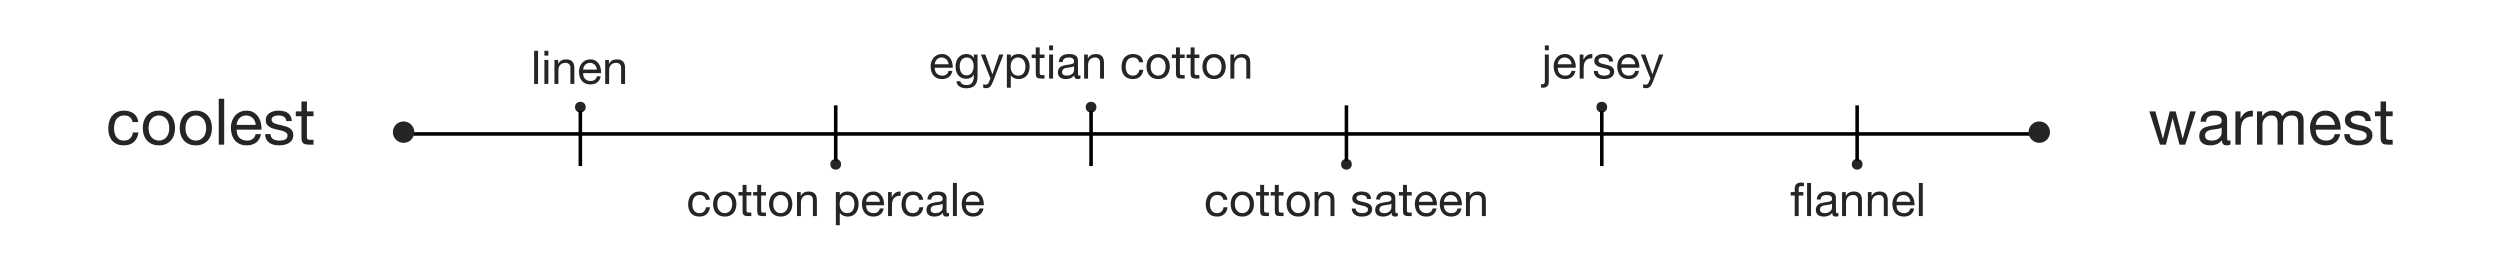 <svg width="1400" height="150" viewBox="0 0 1400 150" fill="none" xmlns="http://www.w3.org/2000/svg">
<line x1="229" y1="75" x2="1144" y2="75" stroke="black" stroke-width="2"/>
<path d="M74.264 68.364C74.024 67.188 73.52 66.276 72.752 65.628C71.984 64.98 70.952 64.656 69.656 64.656C68.552 64.656 67.628 64.86 66.884 65.268C66.14 65.676 65.54 66.216 65.084 66.888C64.652 67.56 64.34 68.34 64.148 69.228C63.956 70.092 63.86 70.992 63.86 71.928C63.86 72.792 63.956 73.632 64.148 74.448C64.364 75.264 64.688 75.996 65.12 76.644C65.552 77.268 66.116 77.772 66.812 78.156C67.508 78.54 68.336 78.732 69.296 78.732C70.808 78.732 71.984 78.336 72.824 77.544C73.688 76.752 74.216 75.636 74.408 74.196H77.54C77.204 76.5 76.34 78.276 74.948 79.524C73.58 80.772 71.708 81.396 69.332 81.396C67.916 81.396 66.656 81.168 65.552 80.712C64.472 80.256 63.56 79.608 62.816 78.768C62.096 77.928 61.544 76.932 61.16 75.78C60.8 74.604 60.62 73.32 60.62 71.928C60.62 70.536 60.8 69.24 61.16 68.04C61.52 66.816 62.06 65.76 62.78 64.872C63.524 63.96 64.448 63.252 65.552 62.748C66.656 62.22 67.94 61.956 69.404 61.956C70.46 61.956 71.444 62.088 72.356 62.352C73.292 62.592 74.108 62.976 74.804 63.504C75.524 64.032 76.112 64.704 76.568 65.52C77.024 66.312 77.312 67.26 77.432 68.364H74.264ZM83.196 71.712C83.196 72.84 83.34 73.848 83.628 74.736C83.94 75.6 84.36 76.332 84.888 76.932C85.416 77.508 86.028 77.952 86.724 78.264C87.444 78.576 88.2 78.732 88.992 78.732C89.784 78.732 90.528 78.576 91.224 78.264C91.944 77.952 92.568 77.508 93.096 76.932C93.624 76.332 94.032 75.6 94.32 74.736C94.632 73.848 94.788 72.84 94.788 71.712C94.788 70.584 94.632 69.588 94.32 68.724C94.032 67.836 93.624 67.092 93.096 66.492C92.568 65.892 91.944 65.436 91.224 65.124C90.528 64.812 89.784 64.656 88.992 64.656C88.2 64.656 87.444 64.812 86.724 65.124C86.028 65.436 85.416 65.892 84.888 66.492C84.36 67.092 83.94 67.836 83.628 68.724C83.34 69.588 83.196 70.584 83.196 71.712ZM79.956 71.712C79.956 70.344 80.148 69.072 80.532 67.896C80.916 66.696 81.492 65.664 82.26 64.8C83.028 63.912 83.976 63.216 85.104 62.712C86.232 62.208 87.528 61.956 88.992 61.956C90.48 61.956 91.776 62.208 92.88 62.712C94.008 63.216 94.956 63.912 95.724 64.8C96.492 65.664 97.068 66.696 97.452 67.896C97.836 69.072 98.028 70.344 98.028 71.712C98.028 73.08 97.836 74.352 97.452 75.528C97.068 76.704 96.492 77.736 95.724 78.624C94.956 79.488 94.008 80.172 92.88 80.676C91.776 81.156 90.48 81.396 88.992 81.396C87.528 81.396 86.232 81.156 85.104 80.676C83.976 80.172 83.028 79.488 82.26 78.624C81.492 77.736 80.916 76.704 80.532 75.528C80.148 74.352 79.956 73.08 79.956 71.712ZM103.868 71.712C103.868 72.84 104.012 73.848 104.3 74.736C104.612 75.6 105.032 76.332 105.56 76.932C106.088 77.508 106.7 77.952 107.396 78.264C108.116 78.576 108.872 78.732 109.664 78.732C110.456 78.732 111.2 78.576 111.896 78.264C112.616 77.952 113.24 77.508 113.768 76.932C114.296 76.332 114.704 75.6 114.992 74.736C115.304 73.848 115.46 72.84 115.46 71.712C115.46 70.584 115.304 69.588 114.992 68.724C114.704 67.836 114.296 67.092 113.768 66.492C113.24 65.892 112.616 65.436 111.896 65.124C111.2 64.812 110.456 64.656 109.664 64.656C108.872 64.656 108.116 64.812 107.396 65.124C106.7 65.436 106.088 65.892 105.56 66.492C105.032 67.092 104.612 67.836 104.3 68.724C104.012 69.588 103.868 70.584 103.868 71.712ZM100.628 71.712C100.628 70.344 100.82 69.072 101.204 67.896C101.588 66.696 102.164 65.664 102.932 64.8C103.7 63.912 104.648 63.216 105.776 62.712C106.904 62.208 108.2 61.956 109.664 61.956C111.152 61.956 112.448 62.208 113.552 62.712C114.68 63.216 115.628 63.912 116.396 64.8C117.164 65.664 117.74 66.696 118.124 67.896C118.508 69.072 118.7 70.344 118.7 71.712C118.7 73.08 118.508 74.352 118.124 75.528C117.74 76.704 117.164 77.736 116.396 78.624C115.628 79.488 114.68 80.172 113.552 80.676C112.448 81.156 111.152 81.396 109.664 81.396C108.2 81.396 106.904 81.156 105.776 80.676C104.648 80.172 103.7 79.488 102.932 78.624C102.164 77.736 101.588 76.704 101.204 75.528C100.82 74.352 100.628 73.08 100.628 71.712ZM122.488 55.296H125.548V81H122.488V55.296ZM143.212 69.912C143.164 69.192 142.996 68.508 142.708 67.86C142.444 67.212 142.072 66.66 141.592 66.204C141.136 65.724 140.584 65.352 139.936 65.088C139.312 64.8 138.616 64.656 137.848 64.656C137.056 64.656 136.336 64.8 135.688 65.088C135.064 65.352 134.524 65.724 134.068 66.204C133.612 66.684 133.252 67.248 132.988 67.896C132.724 68.52 132.568 69.192 132.52 69.912H143.212ZM146.164 75.096C145.756 77.184 144.856 78.756 143.464 79.812C142.072 80.868 140.32 81.396 138.208 81.396C136.72 81.396 135.424 81.156 134.32 80.676C133.24 80.196 132.328 79.524 131.584 78.66C130.84 77.796 130.276 76.764 129.892 75.564C129.532 74.364 129.328 73.056 129.28 71.64C129.28 70.224 129.496 68.928 129.928 67.752C130.36 66.576 130.96 65.556 131.728 64.692C132.52 63.828 133.444 63.156 134.5 62.676C135.58 62.196 136.756 61.956 138.028 61.956C139.684 61.956 141.052 62.304 142.132 63C143.236 63.672 144.112 64.536 144.76 65.592C145.432 66.648 145.888 67.8 146.128 69.048C146.392 70.296 146.5 71.484 146.452 72.612H132.52C132.496 73.428 132.592 74.208 132.808 74.952C133.024 75.672 133.372 76.32 133.852 76.896C134.332 77.448 134.944 77.892 135.688 78.228C136.432 78.564 137.308 78.732 138.316 78.732C139.612 78.732 140.668 78.432 141.484 77.832C142.324 77.232 142.876 76.32 143.14 75.096H146.164ZM151.496 75.132C151.52 75.804 151.676 76.38 151.964 76.86C152.252 77.316 152.624 77.688 153.08 77.976C153.56 78.24 154.088 78.432 154.664 78.552C155.264 78.672 155.876 78.732 156.5 78.732C156.98 78.732 157.484 78.696 158.012 78.624C158.54 78.552 159.02 78.42 159.452 78.228C159.908 78.036 160.28 77.76 160.568 77.4C160.856 77.016 161 76.536 161 75.96C161 75.168 160.7 74.568 160.1 74.16C159.5 73.752 158.744 73.428 157.832 73.188C156.944 72.924 155.972 72.696 154.916 72.504C153.86 72.288 152.876 72 151.964 71.64C151.076 71.256 150.332 70.728 149.732 70.056C149.132 69.384 148.832 68.448 148.832 67.248C148.832 66.312 149.036 65.508 149.444 64.836C149.876 64.164 150.416 63.624 151.064 63.216C151.736 62.784 152.48 62.472 153.296 62.28C154.136 62.064 154.964 61.956 155.78 61.956C156.836 61.956 157.808 62.052 158.696 62.244C159.584 62.412 160.364 62.724 161.036 63.18C161.732 63.612 162.284 64.212 162.692 64.98C163.1 65.724 163.34 66.66 163.412 67.788H160.352C160.304 67.188 160.148 66.696 159.884 66.312C159.62 65.904 159.284 65.58 158.876 65.34C158.468 65.1 158.012 64.932 157.508 64.836C157.028 64.716 156.536 64.656 156.032 64.656C155.576 64.656 155.108 64.692 154.628 64.764C154.172 64.836 153.752 64.968 153.368 65.16C152.984 65.328 152.672 65.568 152.432 65.88C152.192 66.168 152.072 66.552 152.072 67.032C152.072 67.56 152.252 68.004 152.612 68.364C152.996 68.7 153.476 68.988 154.052 69.228C154.628 69.444 155.276 69.636 155.996 69.804C156.716 69.948 157.436 70.104 158.156 70.272C158.924 70.44 159.668 70.644 160.388 70.884C161.132 71.124 161.78 71.448 162.332 71.856C162.908 72.24 163.364 72.732 163.7 73.332C164.06 73.932 164.24 74.676 164.24 75.564C164.24 76.692 164 77.628 163.52 78.372C163.064 79.116 162.452 79.716 161.684 80.172C160.94 80.628 160.088 80.94 159.128 81.108C158.192 81.3 157.256 81.396 156.32 81.396C155.288 81.396 154.304 81.288 153.368 81.072C152.432 80.856 151.604 80.508 150.884 80.028C150.164 79.524 149.588 78.876 149.156 78.084C148.724 77.268 148.484 76.284 148.436 75.132H151.496ZM171.872 62.388H175.58V65.088H171.872V76.644C171.872 77.004 171.896 77.292 171.944 77.508C172.016 77.724 172.136 77.892 172.304 78.012C172.472 78.132 172.7 78.216 172.988 78.264C173.3 78.288 173.696 78.3 174.176 78.3H175.58V81H173.24C172.448 81 171.764 80.952 171.188 80.856C170.636 80.736 170.18 80.532 169.82 80.244C169.484 79.956 169.232 79.548 169.064 79.02C168.896 78.492 168.812 77.796 168.812 76.932V65.088H165.644V62.388H168.812V56.808H171.872V62.388Z" fill="#252525"/>
<path d="M1223.74 81H1220.5L1216.72 66.204H1216.65L1212.91 81H1209.59L1203.62 62.388H1207L1211.21 77.616H1211.29L1215.03 62.388H1218.38L1222.27 77.616H1222.34L1226.51 62.388H1229.68L1223.74 81ZM1249.08 80.928C1248.55 81.24 1247.82 81.396 1246.88 81.396C1246.09 81.396 1245.46 81.18 1244.98 80.748C1244.52 80.292 1244.29 79.56 1244.29 78.552C1243.45 79.56 1242.47 80.292 1241.34 80.748C1240.24 81.18 1239.04 81.396 1237.74 81.396C1236.9 81.396 1236.1 81.3 1235.33 81.108C1234.58 80.916 1233.94 80.616 1233.38 80.208C1232.83 79.8 1232.39 79.272 1232.05 78.624C1231.74 77.952 1231.58 77.148 1231.58 76.212C1231.58 75.156 1231.76 74.292 1232.12 73.62C1232.48 72.948 1232.95 72.408 1233.53 72C1234.13 71.568 1234.8 71.244 1235.54 71.028C1236.31 70.812 1237.09 70.632 1237.88 70.488C1238.72 70.32 1239.52 70.2 1240.26 70.128C1241.03 70.032 1241.7 69.912 1242.28 69.768C1242.85 69.6 1243.31 69.372 1243.64 69.084C1243.98 68.772 1244.15 68.328 1244.15 67.752C1244.15 67.08 1244.02 66.54 1243.75 66.132C1243.51 65.724 1243.19 65.412 1242.78 65.196C1242.4 64.98 1241.95 64.836 1241.45 64.764C1240.97 64.692 1240.49 64.656 1240.01 64.656C1238.71 64.656 1237.63 64.908 1236.77 65.412C1235.9 65.892 1235.44 66.816 1235.36 68.184H1232.3C1232.35 67.032 1232.59 66.06 1233.02 65.268C1233.46 64.476 1234.03 63.84 1234.75 63.36C1235.47 62.856 1236.29 62.496 1237.2 62.28C1238.14 62.064 1239.13 61.956 1240.19 61.956C1241.03 61.956 1241.86 62.016 1242.67 62.136C1243.51 62.256 1244.27 62.508 1244.94 62.892C1245.61 63.252 1246.15 63.768 1246.56 64.44C1246.97 65.112 1247.17 65.988 1247.17 67.068V76.644C1247.17 77.364 1247.21 77.892 1247.28 78.228C1247.38 78.564 1247.66 78.732 1248.14 78.732C1248.41 78.732 1248.72 78.672 1249.08 78.552V80.928ZM1244.11 71.388C1243.73 71.676 1243.22 71.892 1242.6 72.036C1241.98 72.156 1241.32 72.264 1240.62 72.36C1239.95 72.432 1239.26 72.528 1238.57 72.648C1237.87 72.744 1237.25 72.912 1236.7 73.152C1236.14 73.392 1235.69 73.74 1235.33 74.196C1234.99 74.628 1234.82 75.228 1234.82 75.996C1234.82 76.5 1234.92 76.932 1235.11 77.292C1235.33 77.628 1235.59 77.904 1235.9 78.12C1236.24 78.336 1236.62 78.492 1237.06 78.588C1237.49 78.684 1237.94 78.732 1238.42 78.732C1239.43 78.732 1240.3 78.6 1241.02 78.336C1241.74 78.048 1242.32 77.7 1242.78 77.292C1243.24 76.86 1243.57 76.404 1243.79 75.924C1244 75.42 1244.11 74.952 1244.11 74.52V71.388ZM1251.82 62.388H1254.7V66.312H1254.77C1255.52 64.8 1256.43 63.684 1257.51 62.964C1258.59 62.244 1259.96 61.908 1261.61 61.956V65.196C1260.39 65.196 1259.34 65.364 1258.48 65.7C1257.62 66.036 1256.92 66.528 1256.39 67.176C1255.86 67.824 1255.48 68.616 1255.24 69.552C1255 70.464 1254.88 71.52 1254.88 72.72V81H1251.82V62.388ZM1263.92 62.388H1266.8V65.124H1266.87C1268.26 63.012 1270.26 61.956 1272.88 61.956C1274.03 61.956 1275.08 62.196 1276.01 62.676C1276.95 63.156 1277.61 63.972 1277.99 65.124C1278.62 64.116 1279.43 63.336 1280.44 62.784C1281.47 62.232 1282.6 61.956 1283.82 61.956C1284.76 61.956 1285.6 62.064 1286.34 62.28C1287.11 62.472 1287.76 62.784 1288.29 63.216C1288.84 63.648 1289.26 64.212 1289.55 64.908C1289.86 65.58 1290.02 66.396 1290.02 67.356V81H1286.96V68.796C1286.96 68.22 1286.91 67.68 1286.81 67.176C1286.72 66.672 1286.54 66.24 1286.27 65.88C1286.01 65.496 1285.64 65.196 1285.16 64.98C1284.7 64.764 1284.1 64.656 1283.36 64.656C1281.84 64.656 1280.66 65.088 1279.79 65.952C1278.93 66.816 1278.5 67.968 1278.5 69.408V81H1275.44V68.796C1275.44 68.196 1275.38 67.644 1275.26 67.14C1275.16 66.636 1274.98 66.204 1274.72 65.844C1274.45 65.46 1274.09 65.172 1273.64 64.98C1273.2 64.764 1272.64 64.656 1271.94 64.656C1271.06 64.656 1270.29 64.836 1269.64 65.196C1269.02 65.556 1268.5 65.988 1268.09 66.492C1267.71 66.996 1267.42 67.524 1267.23 68.076C1267.06 68.604 1266.98 69.048 1266.98 69.408V81H1263.92V62.388ZM1307.53 69.912C1307.48 69.192 1307.31 68.508 1307.03 67.86C1306.76 67.212 1306.39 66.66 1305.91 66.204C1305.45 65.724 1304.9 65.352 1304.25 65.088C1303.63 64.8 1302.93 64.656 1302.17 64.656C1301.37 64.656 1300.65 64.8 1300.01 65.088C1299.38 65.352 1298.84 65.724 1298.39 66.204C1297.93 66.684 1297.57 67.248 1297.31 67.896C1297.04 68.52 1296.89 69.192 1296.84 69.912H1307.53ZM1310.48 75.096C1310.07 77.184 1309.17 78.756 1307.78 79.812C1306.39 80.868 1304.64 81.396 1302.53 81.396C1301.04 81.396 1299.74 81.156 1298.64 80.676C1297.56 80.196 1296.65 79.524 1295.9 78.66C1295.16 77.796 1294.59 76.764 1294.21 75.564C1293.85 74.364 1293.65 73.056 1293.6 71.64C1293.6 70.224 1293.81 68.928 1294.25 67.752C1294.68 66.576 1295.28 65.556 1296.05 64.692C1296.84 63.828 1297.76 63.156 1298.82 62.676C1299.9 62.196 1301.07 61.956 1302.35 61.956C1304 61.956 1305.37 62.304 1306.45 63C1307.55 63.672 1308.43 64.536 1309.08 65.592C1309.75 66.648 1310.21 67.8 1310.45 69.048C1310.71 70.296 1310.82 71.484 1310.77 72.612H1296.84C1296.81 73.428 1296.91 74.208 1297.13 74.952C1297.34 75.672 1297.69 76.32 1298.17 76.896C1298.65 77.448 1299.26 77.892 1300.01 78.228C1300.75 78.564 1301.63 78.732 1302.63 78.732C1303.93 78.732 1304.99 78.432 1305.8 77.832C1306.64 77.232 1307.19 76.32 1307.46 75.096H1310.48ZM1315.81 75.132C1315.84 75.804 1315.99 76.38 1316.28 76.86C1316.57 77.316 1316.94 77.688 1317.4 77.976C1317.88 78.24 1318.41 78.432 1318.98 78.552C1319.58 78.672 1320.19 78.732 1320.82 78.732C1321.3 78.732 1321.8 78.696 1322.33 78.624C1322.86 78.552 1323.34 78.42 1323.77 78.228C1324.23 78.036 1324.6 77.76 1324.89 77.4C1325.17 77.016 1325.32 76.536 1325.32 75.96C1325.32 75.168 1325.02 74.568 1324.42 74.16C1323.82 73.752 1323.06 73.428 1322.15 73.188C1321.26 72.924 1320.29 72.696 1319.23 72.504C1318.18 72.288 1317.19 72 1316.28 71.64C1315.39 71.256 1314.65 70.728 1314.05 70.056C1313.45 69.384 1313.15 68.448 1313.15 67.248C1313.15 66.312 1313.35 65.508 1313.76 64.836C1314.19 64.164 1314.73 63.624 1315.38 63.216C1316.05 62.784 1316.8 62.472 1317.61 62.28C1318.45 62.064 1319.28 61.956 1320.1 61.956C1321.15 61.956 1322.13 62.052 1323.01 62.244C1323.9 62.412 1324.68 62.724 1325.35 63.18C1326.05 63.612 1326.6 64.212 1327.01 64.98C1327.42 65.724 1327.66 66.66 1327.73 67.788H1324.67C1324.62 67.188 1324.47 66.696 1324.2 66.312C1323.94 65.904 1323.6 65.58 1323.19 65.34C1322.79 65.1 1322.33 64.932 1321.83 64.836C1321.35 64.716 1320.85 64.656 1320.35 64.656C1319.89 64.656 1319.43 64.692 1318.95 64.764C1318.49 64.836 1318.07 64.968 1317.69 65.16C1317.3 65.328 1316.99 65.568 1316.75 65.88C1316.51 66.168 1316.39 66.552 1316.39 67.032C1316.39 67.56 1316.57 68.004 1316.93 68.364C1317.31 68.7 1317.79 68.988 1318.37 69.228C1318.95 69.444 1319.59 69.636 1320.31 69.804C1321.03 69.948 1321.75 70.104 1322.47 70.272C1323.24 70.44 1323.99 70.644 1324.71 70.884C1325.45 71.124 1326.1 71.448 1326.65 71.856C1327.23 72.24 1327.68 72.732 1328.02 73.332C1328.38 73.932 1328.56 74.676 1328.56 75.564C1328.56 76.692 1328.32 77.628 1327.84 78.372C1327.38 79.116 1326.77 79.716 1326 80.172C1325.26 80.628 1324.41 80.94 1323.45 81.108C1322.51 81.3 1321.57 81.396 1320.64 81.396C1319.61 81.396 1318.62 81.288 1317.69 81.072C1316.75 80.856 1315.92 80.508 1315.2 80.028C1314.48 79.524 1313.91 78.876 1313.47 78.084C1313.04 77.268 1312.8 76.284 1312.75 75.132H1315.81ZM1336.19 62.388H1339.9V65.088H1336.19V76.644C1336.19 77.004 1336.21 77.292 1336.26 77.508C1336.33 77.724 1336.45 77.892 1336.62 78.012C1336.79 78.132 1337.02 78.216 1337.31 78.264C1337.62 78.288 1338.01 78.3 1338.49 78.3H1339.9V81H1337.56C1336.77 81 1336.08 80.952 1335.51 80.856C1334.95 80.736 1334.5 80.532 1334.14 80.244C1333.8 79.956 1333.55 79.548 1333.38 79.02C1333.21 78.492 1333.13 77.796 1333.13 76.932V65.088H1329.96V62.388H1333.13V56.808H1336.19V62.388Z" fill="#252525"/>
<circle cx="226" cy="74" r="6" fill="#252525"/>
<circle cx="1142" cy="74" r="6" fill="#252525"/>
<path d="M299.101 28.436H301.311V47H299.101V28.436ZM307.074 31.14H304.864V28.436H307.074V31.14ZM304.864 33.558H307.074V47H304.864V33.558ZM310.498 33.558H312.578V35.69H312.63C313.549 34.061 315.005 33.246 316.998 33.246C317.882 33.246 318.619 33.367 319.208 33.61C319.797 33.853 320.274 34.191 320.638 34.624C321.002 35.057 321.253 35.577 321.392 36.184C321.548 36.773 321.626 37.432 321.626 38.16V47H319.416V37.9C319.416 37.068 319.173 36.409 318.688 35.924C318.203 35.439 317.535 35.196 316.686 35.196C316.01 35.196 315.421 35.3 314.918 35.508C314.433 35.716 314.025 36.011 313.696 36.392C313.367 36.773 313.115 37.224 312.942 37.744C312.786 38.247 312.708 38.801 312.708 39.408V47H310.498V33.558ZM334.279 38.992C334.245 38.472 334.123 37.978 333.915 37.51C333.725 37.042 333.456 36.643 333.109 36.314C332.78 35.967 332.381 35.699 331.913 35.508C331.463 35.3 330.96 35.196 330.405 35.196C329.833 35.196 329.313 35.3 328.845 35.508C328.395 35.699 328.005 35.967 327.675 36.314C327.346 36.661 327.086 37.068 326.895 37.536C326.705 37.987 326.592 38.472 326.557 38.992H334.279ZM336.411 42.736C336.117 44.244 335.467 45.379 334.461 46.142C333.456 46.905 332.191 47.286 330.665 47.286C329.591 47.286 328.655 47.113 327.857 46.766C327.077 46.419 326.419 45.934 325.881 45.31C325.344 44.686 324.937 43.941 324.659 43.074C324.399 42.207 324.252 41.263 324.217 40.24C324.217 39.217 324.373 38.281 324.685 37.432C324.997 36.583 325.431 35.846 325.985 35.222C326.557 34.598 327.225 34.113 327.987 33.766C328.767 33.419 329.617 33.246 330.535 33.246C331.731 33.246 332.719 33.497 333.499 34C334.297 34.485 334.929 35.109 335.397 35.872C335.883 36.635 336.212 37.467 336.385 38.368C336.576 39.269 336.654 40.127 336.619 40.942H326.557C326.54 41.531 326.609 42.095 326.765 42.632C326.921 43.152 327.173 43.62 327.519 44.036C327.866 44.435 328.308 44.755 328.845 44.998C329.383 45.241 330.015 45.362 330.743 45.362C331.679 45.362 332.442 45.145 333.031 44.712C333.638 44.279 334.037 43.62 334.227 42.736H336.411ZM338.91 33.558H340.99V35.69H341.042C341.961 34.061 343.417 33.246 345.41 33.246C346.294 33.246 347.031 33.367 347.62 33.61C348.209 33.853 348.686 34.191 349.05 34.624C349.414 35.057 349.665 35.577 349.804 36.184C349.96 36.773 350.038 37.432 350.038 38.16V47H347.828V37.9C347.828 37.068 347.585 36.409 347.1 35.924C346.615 35.439 345.947 35.196 345.098 35.196C344.422 35.196 343.833 35.3 343.33 35.508C342.845 35.716 342.437 36.011 342.108 36.392C341.779 36.773 341.527 37.224 341.354 37.744C341.198 38.247 341.12 38.801 341.12 39.408V47H338.91V33.558Z" fill="#252525"/>
<circle cx="325" cy="60" r="3" fill="#252525"/>
<line x1="325" y1="93" x2="325" y2="62" stroke="black" stroke-width="2"/>
<path d="M395.217 111.874C395.043 111.025 394.679 110.366 394.125 109.898C393.57 109.43 392.825 109.196 391.889 109.196C391.091 109.196 390.424 109.343 389.887 109.638C389.349 109.933 388.916 110.323 388.587 110.808C388.275 111.293 388.049 111.857 387.911 112.498C387.772 113.122 387.703 113.772 387.703 114.448C387.703 115.072 387.772 115.679 387.911 116.268C388.067 116.857 388.301 117.386 388.613 117.854C388.925 118.305 389.332 118.669 389.835 118.946C390.337 119.223 390.935 119.362 391.629 119.362C392.721 119.362 393.57 119.076 394.177 118.504C394.801 117.932 395.182 117.126 395.321 116.086H397.583C397.34 117.75 396.716 119.033 395.711 119.934C394.723 120.835 393.371 121.286 391.655 121.286C390.632 121.286 389.722 121.121 388.925 120.792C388.145 120.463 387.486 119.995 386.949 119.388C386.429 118.781 386.03 118.062 385.753 117.23C385.493 116.381 385.363 115.453 385.363 114.448C385.363 113.443 385.493 112.507 385.753 111.64C386.013 110.756 386.403 109.993 386.923 109.352C387.46 108.693 388.127 108.182 388.925 107.818C389.722 107.437 390.649 107.246 391.707 107.246C392.469 107.246 393.18 107.341 393.839 107.532C394.515 107.705 395.104 107.983 395.607 108.364C396.127 108.745 396.551 109.231 396.881 109.82C397.21 110.392 397.418 111.077 397.505 111.874H395.217ZM401.668 114.292C401.668 115.107 401.772 115.835 401.98 116.476C402.205 117.1 402.508 117.629 402.89 118.062C403.271 118.478 403.713 118.799 404.216 119.024C404.736 119.249 405.282 119.362 405.854 119.362C406.426 119.362 406.963 119.249 407.466 119.024C407.986 118.799 408.436 118.478 408.818 118.062C409.199 117.629 409.494 117.1 409.702 116.476C409.927 115.835 410.04 115.107 410.04 114.292C410.04 113.477 409.927 112.758 409.702 112.134C409.494 111.493 409.199 110.955 408.818 110.522C408.436 110.089 407.986 109.759 407.466 109.534C406.963 109.309 406.426 109.196 405.854 109.196C405.282 109.196 404.736 109.309 404.216 109.534C403.713 109.759 403.271 110.089 402.89 110.522C402.508 110.955 402.205 111.493 401.98 112.134C401.772 112.758 401.668 113.477 401.668 114.292ZM399.328 114.292C399.328 113.304 399.466 112.385 399.744 111.536C400.021 110.669 400.437 109.924 400.992 109.3C401.546 108.659 402.231 108.156 403.046 107.792C403.86 107.428 404.796 107.246 405.854 107.246C406.928 107.246 407.864 107.428 408.662 107.792C409.476 108.156 410.161 108.659 410.716 109.3C411.27 109.924 411.686 110.669 411.964 111.536C412.241 112.385 412.38 113.304 412.38 114.292C412.38 115.28 412.241 116.199 411.964 117.048C411.686 117.897 411.27 118.643 410.716 119.284C410.161 119.908 409.476 120.402 408.662 120.766C407.864 121.113 406.928 121.286 405.854 121.286C404.796 121.286 403.86 121.113 403.046 120.766C402.231 120.402 401.546 119.908 400.992 119.284C400.437 118.643 400.021 117.897 399.744 117.048C399.466 116.199 399.328 115.28 399.328 114.292ZM418.053 107.558H420.731V109.508H418.053V117.854C418.053 118.114 418.071 118.322 418.105 118.478C418.157 118.634 418.244 118.755 418.365 118.842C418.487 118.929 418.651 118.989 418.859 119.024C419.085 119.041 419.371 119.05 419.717 119.05H420.731V121H419.041C418.469 121 417.975 120.965 417.559 120.896C417.161 120.809 416.831 120.662 416.571 120.454C416.329 120.246 416.147 119.951 416.025 119.57C415.904 119.189 415.843 118.686 415.843 118.062V109.508H413.555V107.558H415.843V103.528H418.053V107.558ZM426.254 107.558H428.932V109.508H426.254V117.854C426.254 118.114 426.272 118.322 426.306 118.478C426.358 118.634 426.445 118.755 426.566 118.842C426.688 118.929 426.852 118.989 427.06 119.024C427.286 119.041 427.572 119.05 427.918 119.05H428.932V121H427.242C426.67 121 426.176 120.965 425.76 120.896C425.362 120.809 425.032 120.662 424.772 120.454C424.53 120.246 424.348 119.951 424.226 119.57C424.105 119.189 424.044 118.686 424.044 118.062V109.508H421.756V107.558H424.044V103.528H426.254V107.558ZM433 114.292C433 115.107 433.104 115.835 433.312 116.476C433.537 117.1 433.84 117.629 434.222 118.062C434.603 118.478 435.045 118.799 435.548 119.024C436.068 119.249 436.614 119.362 437.186 119.362C437.758 119.362 438.295 119.249 438.798 119.024C439.318 118.799 439.768 118.478 440.15 118.062C440.531 117.629 440.826 117.1 441.034 116.476C441.259 115.835 441.372 115.107 441.372 114.292C441.372 113.477 441.259 112.758 441.034 112.134C440.826 111.493 440.531 110.955 440.15 110.522C439.768 110.089 439.318 109.759 438.798 109.534C438.295 109.309 437.758 109.196 437.186 109.196C436.614 109.196 436.068 109.309 435.548 109.534C435.045 109.759 434.603 110.089 434.222 110.522C433.84 110.955 433.537 111.493 433.312 112.134C433.104 112.758 433 113.477 433 114.292ZM430.66 114.292C430.66 113.304 430.798 112.385 431.076 111.536C431.353 110.669 431.769 109.924 432.324 109.3C432.878 108.659 433.563 108.156 434.378 107.792C435.192 107.428 436.128 107.246 437.186 107.246C438.26 107.246 439.196 107.428 439.994 107.792C440.808 108.156 441.493 108.659 442.048 109.3C442.602 109.924 443.018 110.669 443.296 111.536C443.573 112.385 443.712 113.304 443.712 114.292C443.712 115.28 443.573 116.199 443.296 117.048C443.018 117.897 442.602 118.643 442.048 119.284C441.493 119.908 440.808 120.402 439.994 120.766C439.196 121.113 438.26 121.286 437.186 121.286C436.128 121.286 435.192 121.113 434.378 120.766C433.563 120.402 432.878 119.908 432.324 119.284C431.769 118.643 431.353 117.897 431.076 117.048C430.798 116.199 430.66 115.28 430.66 114.292ZM446.317 107.558H448.397V109.69H448.449C449.368 108.061 450.824 107.246 452.817 107.246C453.701 107.246 454.438 107.367 455.027 107.61C455.617 107.853 456.093 108.191 456.457 108.624C456.821 109.057 457.073 109.577 457.211 110.184C457.367 110.773 457.445 111.432 457.445 112.16V121H455.235V111.9C455.235 111.068 454.993 110.409 454.507 109.924C454.022 109.439 453.355 109.196 452.505 109.196C451.829 109.196 451.24 109.3 450.737 109.508C450.252 109.716 449.845 110.011 449.515 110.392C449.186 110.773 448.935 111.224 448.761 111.744C448.605 112.247 448.527 112.801 448.527 113.408V121H446.317V107.558ZM468.079 107.558H470.289V109.378H470.341C470.705 108.633 471.277 108.095 472.057 107.766C472.837 107.419 473.695 107.246 474.631 107.246C475.671 107.246 476.572 107.437 477.335 107.818C478.115 108.199 478.756 108.719 479.259 109.378C479.779 110.019 480.169 110.765 480.429 111.614C480.689 112.463 480.819 113.365 480.819 114.318C480.819 115.271 480.689 116.173 480.429 117.022C480.186 117.871 479.805 118.617 479.285 119.258C478.782 119.882 478.141 120.376 477.361 120.74C476.598 121.104 475.706 121.286 474.683 121.286C474.354 121.286 473.981 121.251 473.565 121.182C473.166 121.113 472.768 121 472.369 120.844C471.97 120.688 471.589 120.48 471.225 120.22C470.878 119.943 470.584 119.605 470.341 119.206H470.289V126.122H468.079V107.558ZM478.479 114.162C478.479 113.538 478.392 112.931 478.219 112.342C478.063 111.735 477.812 111.198 477.465 110.73C477.136 110.262 476.702 109.889 476.165 109.612C475.645 109.335 475.03 109.196 474.319 109.196C473.574 109.196 472.941 109.343 472.421 109.638C471.901 109.933 471.476 110.323 471.147 110.808C470.818 111.276 470.575 111.813 470.419 112.42C470.28 113.027 470.211 113.642 470.211 114.266C470.211 114.925 470.289 115.566 470.445 116.19C470.601 116.797 470.844 117.334 471.173 117.802C471.52 118.27 471.962 118.651 472.499 118.946C473.036 119.223 473.686 119.362 474.449 119.362C475.212 119.362 475.844 119.215 476.347 118.92C476.867 118.625 477.283 118.235 477.595 117.75C477.907 117.265 478.132 116.71 478.271 116.086C478.41 115.462 478.479 114.821 478.479 114.162ZM492.747 112.992C492.712 112.472 492.591 111.978 492.383 111.51C492.192 111.042 491.924 110.643 491.577 110.314C491.248 109.967 490.849 109.699 490.381 109.508C489.93 109.3 489.428 109.196 488.873 109.196C488.301 109.196 487.781 109.3 487.313 109.508C486.862 109.699 486.472 109.967 486.143 110.314C485.814 110.661 485.554 111.068 485.363 111.536C485.172 111.987 485.06 112.472 485.025 112.992H492.747ZM494.879 116.736C494.584 118.244 493.934 119.379 492.929 120.142C491.924 120.905 490.658 121.286 489.133 121.286C488.058 121.286 487.122 121.113 486.325 120.766C485.545 120.419 484.886 119.934 484.349 119.31C483.812 118.686 483.404 117.941 483.127 117.074C482.867 116.207 482.72 115.263 482.685 114.24C482.685 113.217 482.841 112.281 483.153 111.432C483.465 110.583 483.898 109.846 484.453 109.222C485.025 108.598 485.692 108.113 486.455 107.766C487.235 107.419 488.084 107.246 489.003 107.246C490.199 107.246 491.187 107.497 491.967 108C492.764 108.485 493.397 109.109 493.865 109.872C494.35 110.635 494.68 111.467 494.853 112.368C495.044 113.269 495.122 114.127 495.087 114.942H485.025C485.008 115.531 485.077 116.095 485.233 116.632C485.389 117.152 485.64 117.62 485.987 118.036C486.334 118.435 486.776 118.755 487.313 118.998C487.85 119.241 488.483 119.362 489.211 119.362C490.147 119.362 490.91 119.145 491.499 118.712C492.106 118.279 492.504 117.62 492.695 116.736H494.879ZM497.3 107.558H499.38V110.392H499.432C499.969 109.3 500.628 108.494 501.408 107.974C502.188 107.454 503.176 107.211 504.372 107.246V109.586C503.488 109.586 502.734 109.707 502.11 109.95C501.486 110.193 500.983 110.548 500.602 111.016C500.221 111.484 499.943 112.056 499.77 112.732C499.597 113.391 499.51 114.153 499.51 115.02V121H497.3V107.558ZM514.705 111.874C514.532 111.025 514.168 110.366 513.613 109.898C513.058 109.43 512.313 109.196 511.377 109.196C510.58 109.196 509.912 109.343 509.375 109.638C508.838 109.933 508.404 110.323 508.075 110.808C507.763 111.293 507.538 111.857 507.399 112.498C507.26 113.122 507.191 113.772 507.191 114.448C507.191 115.072 507.26 115.679 507.399 116.268C507.555 116.857 507.789 117.386 508.101 117.854C508.413 118.305 508.82 118.669 509.323 118.946C509.826 119.223 510.424 119.362 511.117 119.362C512.209 119.362 513.058 119.076 513.665 118.504C514.289 117.932 514.67 117.126 514.809 116.086H517.071C516.828 117.75 516.204 119.033 515.199 119.934C514.211 120.835 512.859 121.286 511.143 121.286C510.12 121.286 509.21 121.121 508.413 120.792C507.633 120.463 506.974 119.995 506.437 119.388C505.917 118.781 505.518 118.062 505.241 117.23C504.981 116.381 504.851 115.453 504.851 114.448C504.851 113.443 504.981 112.507 505.241 111.64C505.501 110.756 505.891 109.993 506.411 109.352C506.948 108.693 507.616 108.182 508.413 107.818C509.21 107.437 510.138 107.246 511.195 107.246C511.958 107.246 512.668 107.341 513.327 107.532C514.003 107.705 514.592 107.983 515.095 108.364C515.615 108.745 516.04 109.231 516.369 109.82C516.698 110.392 516.906 111.077 516.993 111.874H514.705ZM531.452 120.948C531.071 121.173 530.542 121.286 529.866 121.286C529.294 121.286 528.835 121.13 528.488 120.818C528.159 120.489 527.994 119.96 527.994 119.232C527.387 119.96 526.677 120.489 525.862 120.818C525.065 121.13 524.198 121.286 523.262 121.286C522.655 121.286 522.075 121.217 521.52 121.078C520.983 120.939 520.515 120.723 520.116 120.428C519.717 120.133 519.397 119.752 519.154 119.284C518.929 118.799 518.816 118.218 518.816 117.542C518.816 116.779 518.946 116.155 519.206 115.67C519.466 115.185 519.804 114.795 520.22 114.5C520.653 114.188 521.139 113.954 521.676 113.798C522.231 113.642 522.794 113.512 523.366 113.408C523.973 113.287 524.545 113.2 525.082 113.148C525.637 113.079 526.122 112.992 526.538 112.888C526.954 112.767 527.283 112.602 527.526 112.394C527.769 112.169 527.89 111.848 527.89 111.432C527.89 110.947 527.795 110.557 527.604 110.262C527.431 109.967 527.197 109.742 526.902 109.586C526.625 109.43 526.304 109.326 525.94 109.274C525.593 109.222 525.247 109.196 524.9 109.196C523.964 109.196 523.184 109.378 522.56 109.742C521.936 110.089 521.598 110.756 521.546 111.744H519.336C519.371 110.912 519.544 110.21 519.856 109.638C520.168 109.066 520.584 108.607 521.104 108.26C521.624 107.896 522.213 107.636 522.872 107.48C523.548 107.324 524.267 107.246 525.03 107.246C525.637 107.246 526.235 107.289 526.824 107.376C527.431 107.463 527.977 107.645 528.462 107.922C528.947 108.182 529.337 108.555 529.632 109.04C529.927 109.525 530.074 110.158 530.074 110.938V117.854C530.074 118.374 530.1 118.755 530.152 118.998C530.221 119.241 530.429 119.362 530.776 119.362C530.967 119.362 531.192 119.319 531.452 119.232V120.948ZM527.864 114.058C527.587 114.266 527.223 114.422 526.772 114.526C526.321 114.613 525.845 114.691 525.342 114.76C524.857 114.812 524.363 114.881 523.86 114.968C523.357 115.037 522.907 115.159 522.508 115.332C522.109 115.505 521.78 115.757 521.52 116.086C521.277 116.398 521.156 116.831 521.156 117.386C521.156 117.75 521.225 118.062 521.364 118.322C521.52 118.565 521.711 118.764 521.936 118.92C522.179 119.076 522.456 119.189 522.768 119.258C523.08 119.327 523.409 119.362 523.756 119.362C524.484 119.362 525.108 119.267 525.628 119.076C526.148 118.868 526.573 118.617 526.902 118.322C527.231 118.01 527.474 117.681 527.63 117.334C527.786 116.97 527.864 116.632 527.864 116.32V114.058ZM533.639 102.436H535.849V121H533.639V102.436ZM548.606 112.992C548.572 112.472 548.45 111.978 548.242 111.51C548.052 111.042 547.783 110.643 547.436 110.314C547.107 109.967 546.708 109.699 546.24 109.508C545.79 109.3 545.287 109.196 544.732 109.196C544.16 109.196 543.64 109.3 543.172 109.508C542.722 109.699 542.332 109.967 542.002 110.314C541.673 110.661 541.413 111.068 541.222 111.536C541.032 111.987 540.919 112.472 540.884 112.992H548.606ZM550.738 116.736C550.444 118.244 549.794 119.379 548.788 120.142C547.783 120.905 546.518 121.286 544.992 121.286C543.918 121.286 542.982 121.113 542.184 120.766C541.404 120.419 540.746 119.934 540.208 119.31C539.671 118.686 539.264 117.941 538.986 117.074C538.726 116.207 538.579 115.263 538.544 114.24C538.544 113.217 538.7 112.281 539.012 111.432C539.324 110.583 539.758 109.846 540.312 109.222C540.884 108.598 541.552 108.113 542.314 107.766C543.094 107.419 543.944 107.246 544.862 107.246C546.058 107.246 547.046 107.497 547.826 108C548.624 108.485 549.256 109.109 549.724 109.872C550.21 110.635 550.539 111.467 550.712 112.368C550.903 113.269 550.981 114.127 550.946 114.942H540.884C540.867 115.531 540.936 116.095 541.092 116.632C541.248 117.152 541.5 117.62 541.846 118.036C542.193 118.435 542.635 118.755 543.172 118.998C543.71 119.241 544.342 119.362 545.07 119.362C546.006 119.362 546.769 119.145 547.358 118.712C547.965 118.279 548.364 117.62 548.554 116.736H550.738Z" fill="#252525"/>
<circle cx="468" cy="92" r="3" transform="rotate(-180 468 92)" fill="#252525"/>
<line x1="468" y1="59" x2="468" y2="90" stroke="black" stroke-width="2"/>
<path d="M531.201 35.992C531.166 35.472 531.045 34.978 530.837 34.51C530.646 34.042 530.378 33.643 530.031 33.314C529.702 32.967 529.303 32.699 528.835 32.508C528.384 32.3 527.882 32.196 527.327 32.196C526.755 32.196 526.235 32.3 525.767 32.508C525.316 32.699 524.926 32.967 524.597 33.314C524.268 33.661 524.008 34.068 523.817 34.536C523.626 34.987 523.514 35.472 523.479 35.992H531.201ZM533.333 39.736C533.038 41.244 532.388 42.379 531.383 43.142C530.378 43.905 529.112 44.286 527.587 44.286C526.512 44.286 525.576 44.113 524.779 43.766C523.999 43.419 523.34 42.934 522.803 42.31C522.266 41.686 521.858 40.941 521.581 40.074C521.321 39.207 521.174 38.263 521.139 37.24C521.139 36.217 521.295 35.281 521.607 34.432C521.919 33.583 522.352 32.846 522.907 32.222C523.479 31.598 524.146 31.113 524.909 30.766C525.689 30.419 526.538 30.246 527.457 30.246C528.653 30.246 529.641 30.497 530.421 31C531.218 31.485 531.851 32.109 532.319 32.872C532.804 33.635 533.134 34.467 533.307 35.368C533.498 36.269 533.576 37.127 533.541 37.942H523.479C523.462 38.531 523.531 39.095 523.687 39.632C523.843 40.152 524.094 40.62 524.441 41.036C524.788 41.435 525.23 41.755 525.767 41.998C526.304 42.241 526.937 42.362 527.665 42.362C528.601 42.362 529.364 42.145 529.953 41.712C530.56 41.279 530.958 40.62 531.149 39.736H533.333ZM547.428 42.856C547.428 45.057 546.925 46.704 545.92 47.796C544.915 48.888 543.337 49.434 541.188 49.434C540.564 49.434 539.923 49.365 539.264 49.226C538.623 49.087 538.033 48.862 537.496 48.55C536.976 48.238 536.543 47.831 536.196 47.328C535.849 46.825 535.659 46.21 535.624 45.482H537.834C537.851 45.881 537.973 46.219 538.198 46.496C538.441 46.773 538.727 46.999 539.056 47.172C539.403 47.345 539.775 47.467 540.174 47.536C540.573 47.623 540.954 47.666 541.318 47.666C542.046 47.666 542.661 47.536 543.164 47.276C543.667 47.033 544.083 46.687 544.412 46.236C544.741 45.803 544.975 45.274 545.114 44.65C545.27 44.026 545.348 43.341 545.348 42.596V41.712H545.296C544.915 42.544 544.334 43.159 543.554 43.558C542.791 43.939 541.977 44.13 541.11 44.13C540.105 44.13 539.229 43.948 538.484 43.584C537.739 43.22 537.115 42.735 536.612 42.128C536.109 41.504 535.728 40.785 535.468 39.97C535.225 39.138 535.104 38.263 535.104 37.344C535.104 36.547 535.208 35.732 535.416 34.9C535.624 34.051 535.971 33.288 536.456 32.612C536.941 31.919 537.583 31.355 538.38 30.922C539.177 30.471 540.157 30.246 541.318 30.246C542.167 30.246 542.947 30.437 543.658 30.818C544.369 31.182 544.923 31.737 545.322 32.482H545.348V30.558H547.428V42.856ZM541.24 42.206C541.968 42.206 542.583 42.059 543.086 41.764C543.606 41.452 544.022 41.053 544.334 40.568C544.646 40.065 544.871 39.502 545.01 38.878C545.166 38.254 545.244 37.63 545.244 37.006C545.244 36.417 545.175 35.836 545.036 35.264C544.897 34.692 544.672 34.181 544.36 33.73C544.065 33.262 543.675 32.889 543.19 32.612C542.705 32.335 542.115 32.196 541.422 32.196C540.711 32.196 540.105 32.335 539.602 32.612C539.099 32.872 538.683 33.227 538.354 33.678C538.042 34.129 537.808 34.649 537.652 35.238C537.513 35.827 537.444 36.443 537.444 37.084C537.444 37.691 537.505 38.297 537.626 38.904C537.747 39.511 537.955 40.065 538.25 40.568C538.545 41.053 538.935 41.452 539.42 41.764C539.905 42.059 540.512 42.206 541.24 42.206ZM556.04 45.794C555.78 46.453 555.52 47.007 555.26 47.458C555.017 47.909 554.74 48.273 554.428 48.55C554.133 48.845 553.795 49.053 553.414 49.174C553.05 49.313 552.625 49.382 552.14 49.382C551.88 49.382 551.62 49.365 551.36 49.33C551.1 49.295 550.848 49.235 550.606 49.148V47.12C550.796 47.207 551.013 47.276 551.256 47.328C551.516 47.397 551.732 47.432 551.906 47.432C552.356 47.432 552.729 47.319 553.024 47.094C553.336 46.886 553.57 46.583 553.726 46.184L554.636 43.922L549.306 30.558H551.802L555.728 41.556H555.78L559.55 30.558H561.89L556.04 45.794ZM563.84 30.558H566.05V32.378H566.102C566.466 31.633 567.038 31.095 567.818 30.766C568.598 30.419 569.456 30.246 570.392 30.246C571.432 30.246 572.333 30.437 573.096 30.818C573.876 31.199 574.517 31.719 575.02 32.378C575.54 33.019 575.93 33.765 576.19 34.614C576.45 35.463 576.58 36.365 576.58 37.318C576.58 38.271 576.45 39.173 576.19 40.022C575.947 40.871 575.566 41.617 575.046 42.258C574.543 42.882 573.902 43.376 573.122 43.74C572.359 44.104 571.466 44.286 570.444 44.286C570.114 44.286 569.742 44.251 569.326 44.182C568.927 44.113 568.528 44 568.13 43.844C567.731 43.688 567.35 43.48 566.986 43.22C566.639 42.943 566.344 42.605 566.102 42.206H566.05V49.122H563.84V30.558ZM574.24 37.162C574.24 36.538 574.153 35.931 573.98 35.342C573.824 34.735 573.572 34.198 573.226 33.73C572.896 33.262 572.463 32.889 571.926 32.612C571.406 32.335 570.79 32.196 570.08 32.196C569.334 32.196 568.702 32.343 568.182 32.638C567.662 32.933 567.237 33.323 566.908 33.808C566.578 34.276 566.336 34.813 566.18 35.42C566.041 36.027 565.972 36.642 565.972 37.266C565.972 37.925 566.05 38.566 566.206 39.19C566.362 39.797 566.604 40.334 566.934 40.802C567.28 41.27 567.722 41.651 568.26 41.946C568.797 42.223 569.447 42.362 570.21 42.362C570.972 42.362 571.605 42.215 572.108 41.92C572.628 41.625 573.044 41.235 573.356 40.75C573.668 40.265 573.893 39.71 574.032 39.086C574.17 38.462 574.24 37.821 574.24 37.162ZM582.242 30.558H584.92V32.508H582.242V40.854C582.242 41.114 582.259 41.322 582.294 41.478C582.346 41.634 582.432 41.755 582.554 41.842C582.675 41.929 582.84 41.989 583.048 42.024C583.273 42.041 583.559 42.05 583.906 42.05H584.92V44H583.23C582.658 44 582.164 43.965 581.748 43.896C581.349 43.809 581.02 43.662 580.76 43.454C580.517 43.246 580.335 42.951 580.214 42.57C580.092 42.189 580.032 41.686 580.032 41.062V32.508H577.744V30.558H580.032V26.528H582.242V30.558ZM589.715 28.14H587.505V25.436H589.715V28.14ZM587.505 30.558H589.715V44H587.505V30.558ZM605.047 43.948C604.665 44.173 604.137 44.286 603.461 44.286C602.889 44.286 602.429 44.13 602.083 43.818C601.753 43.489 601.589 42.96 601.589 42.232C600.982 42.96 600.271 43.489 599.457 43.818C598.659 44.13 597.793 44.286 596.857 44.286C596.25 44.286 595.669 44.217 595.115 44.078C594.577 43.939 594.109 43.723 593.711 43.428C593.312 43.133 592.991 42.752 592.749 42.284C592.523 41.799 592.411 41.218 592.411 40.542C592.411 39.779 592.541 39.155 592.801 38.67C593.061 38.185 593.399 37.795 593.815 37.5C594.248 37.188 594.733 36.954 595.271 36.798C595.825 36.642 596.389 36.512 596.961 36.408C597.567 36.287 598.139 36.2 598.677 36.148C599.231 36.079 599.717 35.992 600.133 35.888C600.549 35.767 600.878 35.602 601.121 35.394C601.363 35.169 601.485 34.848 601.485 34.432C601.485 33.947 601.389 33.557 601.199 33.262C601.025 32.967 600.791 32.742 600.497 32.586C600.219 32.43 599.899 32.326 599.535 32.274C599.188 32.222 598.841 32.196 598.495 32.196C597.559 32.196 596.779 32.378 596.155 32.742C595.531 33.089 595.193 33.756 595.141 34.744H592.931C592.965 33.912 593.139 33.21 593.451 32.638C593.763 32.066 594.179 31.607 594.699 31.26C595.219 30.896 595.808 30.636 596.467 30.48C597.143 30.324 597.862 30.246 598.625 30.246C599.231 30.246 599.829 30.289 600.419 30.376C601.025 30.463 601.571 30.645 602.057 30.922C602.542 31.182 602.932 31.555 603.227 32.04C603.521 32.525 603.669 33.158 603.669 33.938V40.854C603.669 41.374 603.695 41.755 603.747 41.998C603.816 42.241 604.024 42.362 604.371 42.362C604.561 42.362 604.787 42.319 605.047 42.232V43.948ZM601.459 37.058C601.181 37.266 600.817 37.422 600.367 37.526C599.916 37.613 599.439 37.691 598.937 37.76C598.451 37.812 597.957 37.881 597.455 37.968C596.952 38.037 596.501 38.159 596.103 38.332C595.704 38.505 595.375 38.757 595.115 39.086C594.872 39.398 594.751 39.831 594.751 40.386C594.751 40.75 594.82 41.062 594.959 41.322C595.115 41.565 595.305 41.764 595.531 41.92C595.773 42.076 596.051 42.189 596.363 42.258C596.675 42.327 597.004 42.362 597.351 42.362C598.079 42.362 598.703 42.267 599.223 42.076C599.743 41.868 600.167 41.617 600.497 41.322C600.826 41.01 601.069 40.681 601.225 40.334C601.381 39.97 601.459 39.632 601.459 39.32V37.058ZM607.103 30.558H609.183V32.69H609.235C610.154 31.061 611.61 30.246 613.603 30.246C614.487 30.246 615.224 30.367 615.813 30.61C616.403 30.853 616.879 31.191 617.243 31.624C617.607 32.057 617.859 32.577 617.997 33.184C618.153 33.773 618.231 34.432 618.231 35.16V44H616.021V34.9C616.021 34.068 615.779 33.409 615.293 32.924C614.808 32.439 614.141 32.196 613.291 32.196C612.615 32.196 612.026 32.3 611.523 32.508C611.038 32.716 610.631 33.011 610.301 33.392C609.972 33.773 609.721 34.224 609.547 34.744C609.391 35.247 609.313 35.801 609.313 36.408V44H607.103V30.558ZM637.913 34.874C637.74 34.025 637.376 33.366 636.821 32.898C636.266 32.43 635.521 32.196 634.585 32.196C633.788 32.196 633.12 32.343 632.583 32.638C632.046 32.933 631.612 33.323 631.283 33.808C630.971 34.293 630.746 34.857 630.607 35.498C630.468 36.122 630.399 36.772 630.399 37.448C630.399 38.072 630.468 38.679 630.607 39.268C630.763 39.857 630.997 40.386 631.309 40.854C631.621 41.305 632.028 41.669 632.531 41.946C633.034 42.223 633.632 42.362 634.325 42.362C635.417 42.362 636.266 42.076 636.873 41.504C637.497 40.932 637.878 40.126 638.017 39.086H640.279C640.036 40.75 639.412 42.033 638.407 42.934C637.419 43.835 636.067 44.286 634.351 44.286C633.328 44.286 632.418 44.121 631.621 43.792C630.841 43.463 630.182 42.995 629.645 42.388C629.125 41.781 628.726 41.062 628.449 40.23C628.189 39.381 628.059 38.453 628.059 37.448C628.059 36.443 628.189 35.507 628.449 34.64C628.709 33.756 629.099 32.993 629.619 32.352C630.156 31.693 630.824 31.182 631.621 30.818C632.418 30.437 633.346 30.246 634.403 30.246C635.166 30.246 635.876 30.341 636.535 30.532C637.211 30.705 637.8 30.983 638.303 31.364C638.823 31.745 639.248 32.231 639.577 32.82C639.906 33.392 640.114 34.077 640.201 34.874H637.913ZM644.364 37.292C644.364 38.107 644.468 38.835 644.676 39.476C644.901 40.1 645.205 40.629 645.586 41.062C645.967 41.478 646.409 41.799 646.912 42.024C647.432 42.249 647.978 42.362 648.55 42.362C649.122 42.362 649.659 42.249 650.162 42.024C650.682 41.799 651.133 41.478 651.514 41.062C651.895 40.629 652.19 40.1 652.398 39.476C652.623 38.835 652.736 38.107 652.736 37.292C652.736 36.477 652.623 35.758 652.398 35.134C652.19 34.493 651.895 33.955 651.514 33.522C651.133 33.089 650.682 32.759 650.162 32.534C649.659 32.309 649.122 32.196 648.55 32.196C647.978 32.196 647.432 32.309 646.912 32.534C646.409 32.759 645.967 33.089 645.586 33.522C645.205 33.955 644.901 34.493 644.676 35.134C644.468 35.758 644.364 36.477 644.364 37.292ZM642.024 37.292C642.024 36.304 642.163 35.385 642.44 34.536C642.717 33.669 643.133 32.924 643.688 32.3C644.243 31.659 644.927 31.156 645.742 30.792C646.557 30.428 647.493 30.246 648.55 30.246C649.625 30.246 650.561 30.428 651.358 30.792C652.173 31.156 652.857 31.659 653.412 32.3C653.967 32.924 654.383 33.669 654.66 34.536C654.937 35.385 655.076 36.304 655.076 37.292C655.076 38.28 654.937 39.199 654.66 40.048C654.383 40.897 653.967 41.643 653.412 42.284C652.857 42.908 652.173 43.402 651.358 43.766C650.561 44.113 649.625 44.286 648.55 44.286C647.493 44.286 646.557 44.113 645.742 43.766C644.927 43.402 644.243 42.908 643.688 42.284C643.133 41.643 642.717 40.897 642.44 40.048C642.163 39.199 642.024 38.28 642.024 37.292ZM660.75 30.558H663.428V32.508H660.75V40.854C660.75 41.114 660.767 41.322 660.802 41.478C660.854 41.634 660.94 41.755 661.062 41.842C661.183 41.929 661.348 41.989 661.556 42.024C661.781 42.041 662.067 42.05 662.414 42.05H663.428V44H661.738C661.166 44 660.672 43.965 660.256 43.896C659.857 43.809 659.528 43.662 659.268 43.454C659.025 43.246 658.843 42.951 658.722 42.57C658.6 42.189 658.54 41.686 658.54 41.062V32.508H656.252V30.558H658.54V26.528H660.75V30.558ZM668.951 30.558H671.629V32.508H668.951V40.854C668.951 41.114 668.968 41.322 669.003 41.478C669.055 41.634 669.141 41.755 669.263 41.842C669.384 41.929 669.549 41.989 669.757 42.024C669.982 42.041 670.268 42.05 670.615 42.05H671.629V44H669.939C669.367 44 668.873 43.965 668.457 43.896C668.058 43.809 667.729 43.662 667.469 43.454C667.226 43.246 667.044 42.951 666.923 42.57C666.801 42.189 666.741 41.686 666.741 41.062V32.508H664.453V30.558H666.741V26.528H668.951V30.558ZM675.696 37.292C675.696 38.107 675.8 38.835 676.008 39.476C676.233 40.1 676.537 40.629 676.918 41.062C677.299 41.478 677.741 41.799 678.244 42.024C678.764 42.249 679.31 42.362 679.882 42.362C680.454 42.362 680.991 42.249 681.494 42.024C682.014 41.799 682.465 41.478 682.846 41.062C683.227 40.629 683.522 40.1 683.73 39.476C683.955 38.835 684.068 38.107 684.068 37.292C684.068 36.477 683.955 35.758 683.73 35.134C683.522 34.493 683.227 33.955 682.846 33.522C682.465 33.089 682.014 32.759 681.494 32.534C680.991 32.309 680.454 32.196 679.882 32.196C679.31 32.196 678.764 32.309 678.244 32.534C677.741 32.759 677.299 33.089 676.918 33.522C676.537 33.955 676.233 34.493 676.008 35.134C675.8 35.758 675.696 36.477 675.696 37.292ZM673.356 37.292C673.356 36.304 673.495 35.385 673.772 34.536C674.049 33.669 674.465 32.924 675.02 32.3C675.575 31.659 676.259 31.156 677.074 30.792C677.889 30.428 678.825 30.246 679.882 30.246C680.957 30.246 681.893 30.428 682.69 30.792C683.505 31.156 684.189 31.659 684.744 32.3C685.299 32.924 685.715 33.669 685.992 34.536C686.269 35.385 686.408 36.304 686.408 37.292C686.408 38.28 686.269 39.199 685.992 40.048C685.715 40.897 685.299 41.643 684.744 42.284C684.189 42.908 683.505 43.402 682.69 43.766C681.893 44.113 680.957 44.286 679.882 44.286C678.825 44.286 677.889 44.113 677.074 43.766C676.259 43.402 675.575 42.908 675.02 42.284C674.465 41.643 674.049 40.897 673.772 40.048C673.495 39.199 673.356 38.28 673.356 37.292ZM689.014 30.558H691.094V32.69H691.146C692.064 31.061 693.52 30.246 695.514 30.246C696.398 30.246 697.134 30.367 697.724 30.61C698.313 30.853 698.79 31.191 699.154 31.624C699.518 32.057 699.769 32.577 699.908 33.184C700.064 33.773 700.142 34.432 700.142 35.16V44H697.932V34.9C697.932 34.068 697.689 33.409 697.204 32.924C696.718 32.439 696.051 32.196 695.202 32.196C694.526 32.196 693.936 32.3 693.434 32.508C692.948 32.716 692.541 33.011 692.212 33.392C691.882 33.773 691.631 34.224 691.458 34.744C691.302 35.247 691.224 35.801 691.224 36.408V44H689.014V30.558Z" fill="#252525"/>
<circle cx="611" cy="60" r="3" fill="#252525"/>
<line x1="611" y1="93" x2="611" y2="62" stroke="black" stroke-width="2"/>
<path d="M685.063 111.874C684.89 111.025 684.526 110.366 683.971 109.898C683.417 109.43 682.671 109.196 681.735 109.196C680.938 109.196 680.271 109.343 679.733 109.638C679.196 109.933 678.763 110.323 678.433 110.808C678.121 111.293 677.896 111.857 677.757 112.498C677.619 113.122 677.549 113.772 677.549 114.448C677.549 115.072 677.619 115.679 677.757 116.268C677.913 116.857 678.147 117.386 678.459 117.854C678.771 118.305 679.179 118.669 679.681 118.946C680.184 119.223 680.782 119.362 681.475 119.362C682.567 119.362 683.417 119.076 684.023 118.504C684.647 117.932 685.029 117.126 685.167 116.086H687.429C687.187 117.75 686.563 119.033 685.557 119.934C684.569 120.835 683.217 121.286 681.501 121.286C680.479 121.286 679.569 121.121 678.771 120.792C677.991 120.463 677.333 119.995 676.795 119.388C676.275 118.781 675.877 118.062 675.599 117.23C675.339 116.381 675.209 115.453 675.209 114.448C675.209 113.443 675.339 112.507 675.599 111.64C675.859 110.756 676.249 109.993 676.769 109.352C677.307 108.693 677.974 108.182 678.771 107.818C679.569 107.437 680.496 107.246 681.553 107.246C682.316 107.246 683.027 107.341 683.685 107.532C684.361 107.705 684.951 107.983 685.453 108.364C685.973 108.745 686.398 109.231 686.727 109.82C687.057 110.392 687.265 111.077 687.351 111.874H685.063ZM691.514 114.292C691.514 115.107 691.618 115.835 691.826 116.476C692.052 117.1 692.355 117.629 692.736 118.062C693.118 118.478 693.56 118.799 694.062 119.024C694.582 119.249 695.128 119.362 695.7 119.362C696.272 119.362 696.81 119.249 697.312 119.024C697.832 118.799 698.283 118.478 698.664 118.062C699.046 117.629 699.34 117.1 699.548 116.476C699.774 115.835 699.886 115.107 699.886 114.292C699.886 113.477 699.774 112.758 699.548 112.134C699.34 111.493 699.046 110.955 698.664 110.522C698.283 110.089 697.832 109.759 697.312 109.534C696.81 109.309 696.272 109.196 695.7 109.196C695.128 109.196 694.582 109.309 694.062 109.534C693.56 109.759 693.118 110.089 692.736 110.522C692.355 110.955 692.052 111.493 691.826 112.134C691.618 112.758 691.514 113.477 691.514 114.292ZM689.174 114.292C689.174 113.304 689.313 112.385 689.59 111.536C689.868 110.669 690.284 109.924 690.838 109.3C691.393 108.659 692.078 108.156 692.892 107.792C693.707 107.428 694.643 107.246 695.7 107.246C696.775 107.246 697.711 107.428 698.508 107.792C699.323 108.156 700.008 108.659 700.562 109.3C701.117 109.924 701.533 110.669 701.81 111.536C702.088 112.385 702.226 113.304 702.226 114.292C702.226 115.28 702.088 116.199 701.81 117.048C701.533 117.897 701.117 118.643 700.562 119.284C700.008 119.908 699.323 120.402 698.508 120.766C697.711 121.113 696.775 121.286 695.7 121.286C694.643 121.286 693.707 121.113 692.892 120.766C692.078 120.402 691.393 119.908 690.838 119.284C690.284 118.643 689.868 117.897 689.59 117.048C689.313 116.199 689.174 115.28 689.174 114.292ZM707.9 107.558H710.578V109.508H707.9V117.854C707.9 118.114 707.917 118.322 707.952 118.478C708.004 118.634 708.091 118.755 708.212 118.842C708.333 118.929 708.498 118.989 708.706 119.024C708.931 119.041 709.217 119.05 709.564 119.05H710.578V121H708.888C708.316 121 707.822 120.965 707.406 120.896C707.007 120.809 706.678 120.662 706.418 120.454C706.175 120.246 705.993 119.951 705.872 119.57C705.751 119.189 705.69 118.686 705.69 118.062V109.508H703.402V107.558H705.69V103.528H707.9V107.558ZM716.101 107.558H718.779V109.508H716.101V117.854C716.101 118.114 716.118 118.322 716.153 118.478C716.205 118.634 716.292 118.755 716.413 118.842C716.534 118.929 716.699 118.989 716.907 119.024C717.132 119.041 717.418 119.05 717.765 119.05H718.779V121H717.089C716.517 121 716.023 120.965 715.607 120.896C715.208 120.809 714.879 120.662 714.619 120.454C714.376 120.246 714.194 119.951 714.073 119.57C713.952 119.189 713.891 118.686 713.891 118.062V109.508H711.603V107.558H713.891V103.528H716.101V107.558ZM722.846 114.292C722.846 115.107 722.95 115.835 723.158 116.476C723.384 117.1 723.687 117.629 724.068 118.062C724.45 118.478 724.892 118.799 725.394 119.024C725.914 119.249 726.46 119.362 727.032 119.362C727.604 119.362 728.142 119.249 728.644 119.024C729.164 118.799 729.615 118.478 729.996 118.062C730.378 117.629 730.672 117.1 730.88 116.476C731.106 115.835 731.218 115.107 731.218 114.292C731.218 113.477 731.106 112.758 730.88 112.134C730.672 111.493 730.378 110.955 729.996 110.522C729.615 110.089 729.164 109.759 728.644 109.534C728.142 109.309 727.604 109.196 727.032 109.196C726.46 109.196 725.914 109.309 725.394 109.534C724.892 109.759 724.45 110.089 724.068 110.522C723.687 110.955 723.384 111.493 723.158 112.134C722.95 112.758 722.846 113.477 722.846 114.292ZM720.506 114.292C720.506 113.304 720.645 112.385 720.922 111.536C721.2 110.669 721.616 109.924 722.17 109.3C722.725 108.659 723.41 108.156 724.224 107.792C725.039 107.428 725.975 107.246 727.032 107.246C728.107 107.246 729.043 107.428 729.84 107.792C730.655 108.156 731.34 108.659 731.894 109.3C732.449 109.924 732.865 110.669 733.142 111.536C733.42 112.385 733.558 113.304 733.558 114.292C733.558 115.28 733.42 116.199 733.142 117.048C732.865 117.897 732.449 118.643 731.894 119.284C731.34 119.908 730.655 120.402 729.84 120.766C729.043 121.113 728.107 121.286 727.032 121.286C725.975 121.286 725.039 121.113 724.224 120.766C723.41 120.402 722.725 119.908 722.17 119.284C721.616 118.643 721.2 117.897 720.922 117.048C720.645 116.199 720.506 115.28 720.506 114.292ZM736.164 107.558H738.244V109.69H738.296C739.215 108.061 740.671 107.246 742.664 107.246C743.548 107.246 744.285 107.367 744.874 107.61C745.463 107.853 745.94 108.191 746.304 108.624C746.668 109.057 746.919 109.577 747.058 110.184C747.214 110.773 747.292 111.432 747.292 112.16V121H745.082V111.9C745.082 111.068 744.839 110.409 744.354 109.924C743.869 109.439 743.201 109.196 742.352 109.196C741.676 109.196 741.087 109.3 740.584 109.508C740.099 109.716 739.691 110.011 739.362 110.392C739.033 110.773 738.781 111.224 738.608 111.744C738.452 112.247 738.374 112.801 738.374 113.408V121H736.164V107.558ZM759.2 116.762C759.217 117.247 759.33 117.663 759.538 118.01C759.746 118.339 760.014 118.608 760.344 118.816C760.69 119.007 761.072 119.145 761.488 119.232C761.921 119.319 762.363 119.362 762.814 119.362C763.16 119.362 763.524 119.336 763.906 119.284C764.287 119.232 764.634 119.137 764.946 118.998C765.275 118.859 765.544 118.66 765.752 118.4C765.96 118.123 766.064 117.776 766.064 117.36C766.064 116.788 765.847 116.355 765.414 116.06C764.98 115.765 764.434 115.531 763.776 115.358C763.134 115.167 762.432 115.003 761.67 114.864C760.907 114.708 760.196 114.5 759.538 114.24C758.896 113.963 758.359 113.581 757.926 113.096C757.492 112.611 757.276 111.935 757.276 111.068C757.276 110.392 757.423 109.811 757.718 109.326C758.03 108.841 758.42 108.451 758.888 108.156C759.373 107.844 759.91 107.619 760.5 107.48C761.106 107.324 761.704 107.246 762.294 107.246C763.056 107.246 763.758 107.315 764.4 107.454C765.041 107.575 765.604 107.801 766.09 108.13C766.592 108.442 766.991 108.875 767.286 109.43C767.58 109.967 767.754 110.643 767.806 111.458H765.596C765.561 111.025 765.448 110.669 765.258 110.392C765.067 110.097 764.824 109.863 764.53 109.69C764.235 109.517 763.906 109.395 763.542 109.326C763.195 109.239 762.84 109.196 762.476 109.196C762.146 109.196 761.808 109.222 761.462 109.274C761.132 109.326 760.829 109.421 760.552 109.56C760.274 109.681 760.049 109.855 759.876 110.08C759.702 110.288 759.616 110.565 759.616 110.912C759.616 111.293 759.746 111.614 760.006 111.874C760.283 112.117 760.63 112.325 761.046 112.498C761.462 112.654 761.93 112.793 762.45 112.914C762.97 113.018 763.49 113.131 764.01 113.252C764.564 113.373 765.102 113.521 765.622 113.694C766.159 113.867 766.627 114.101 767.026 114.396C767.442 114.673 767.771 115.029 768.014 115.462C768.274 115.895 768.404 116.433 768.404 117.074C768.404 117.889 768.23 118.565 767.884 119.102C767.554 119.639 767.112 120.073 766.558 120.402C766.02 120.731 765.405 120.957 764.712 121.078C764.036 121.217 763.36 121.286 762.684 121.286C761.938 121.286 761.228 121.208 760.552 121.052C759.876 120.896 759.278 120.645 758.758 120.298C758.238 119.934 757.822 119.466 757.51 118.894C757.198 118.305 757.024 117.594 756.99 116.762H759.2ZM782.756 120.948C782.374 121.173 781.846 121.286 781.17 121.286C780.598 121.286 780.138 121.13 779.792 120.818C779.462 120.489 779.298 119.96 779.298 119.232C778.691 119.96 777.98 120.489 777.166 120.818C776.368 121.13 775.502 121.286 774.566 121.286C773.959 121.286 773.378 121.217 772.824 121.078C772.286 120.939 771.818 120.723 771.42 120.428C771.021 120.133 770.7 119.752 770.458 119.284C770.232 118.799 770.12 118.218 770.12 117.542C770.12 116.779 770.25 116.155 770.51 115.67C770.77 115.185 771.108 114.795 771.524 114.5C771.957 114.188 772.442 113.954 772.98 113.798C773.534 113.642 774.098 113.512 774.67 113.408C775.276 113.287 775.848 113.2 776.386 113.148C776.94 113.079 777.426 112.992 777.842 112.888C778.258 112.767 778.587 112.602 778.83 112.394C779.072 112.169 779.194 111.848 779.194 111.432C779.194 110.947 779.098 110.557 778.908 110.262C778.734 109.967 778.5 109.742 778.206 109.586C777.928 109.43 777.608 109.326 777.244 109.274C776.897 109.222 776.55 109.196 776.204 109.196C775.268 109.196 774.488 109.378 773.864 109.742C773.24 110.089 772.902 110.756 772.85 111.744H770.64C770.674 110.912 770.848 110.21 771.16 109.638C771.472 109.066 771.888 108.607 772.408 108.26C772.928 107.896 773.517 107.636 774.176 107.48C774.852 107.324 775.571 107.246 776.334 107.246C776.94 107.246 777.538 107.289 778.128 107.376C778.734 107.463 779.28 107.645 779.766 107.922C780.251 108.182 780.641 108.555 780.936 109.04C781.23 109.525 781.378 110.158 781.378 110.938V117.854C781.378 118.374 781.404 118.755 781.456 118.998C781.525 119.241 781.733 119.362 782.08 119.362C782.27 119.362 782.496 119.319 782.756 119.232V120.948ZM779.168 114.058C778.89 114.266 778.526 114.422 778.076 114.526C777.625 114.613 777.148 114.691 776.646 114.76C776.16 114.812 775.666 114.881 775.164 114.968C774.661 115.037 774.21 115.159 773.812 115.332C773.413 115.505 773.084 115.757 772.824 116.086C772.581 116.398 772.46 116.831 772.46 117.386C772.46 117.75 772.529 118.062 772.668 118.322C772.824 118.565 773.014 118.764 773.24 118.92C773.482 119.076 773.76 119.189 774.072 119.258C774.384 119.327 774.713 119.362 775.06 119.362C775.788 119.362 776.412 119.267 776.932 119.076C777.452 118.868 777.876 118.617 778.206 118.322C778.535 118.01 778.778 117.681 778.934 117.334C779.09 116.97 779.168 116.632 779.168 116.32V114.058ZM787.88 107.558H790.558V109.508H787.88V117.854C787.88 118.114 787.898 118.322 787.932 118.478C787.984 118.634 788.071 118.755 788.192 118.842C788.314 118.929 788.478 118.989 788.686 119.024C788.912 119.041 789.198 119.05 789.544 119.05H790.558V121H788.868C788.296 121 787.802 120.965 787.386 120.896C786.988 120.809 786.658 120.662 786.398 120.454C786.156 120.246 785.974 119.951 785.852 119.57C785.731 119.189 785.67 118.686 785.67 118.062V109.508H783.382V107.558H785.67V103.528H787.88V107.558ZM802.348 112.992C802.313 112.472 802.192 111.978 801.984 111.51C801.793 111.042 801.524 110.643 801.178 110.314C800.848 109.967 800.45 109.699 799.982 109.508C799.531 109.3 799.028 109.196 798.474 109.196C797.902 109.196 797.382 109.3 796.914 109.508C796.463 109.699 796.073 109.967 795.744 110.314C795.414 110.661 795.154 111.068 794.964 111.536C794.773 111.987 794.66 112.472 794.626 112.992H802.348ZM804.48 116.736C804.185 118.244 803.535 119.379 802.53 120.142C801.524 120.905 800.259 121.286 798.734 121.286C797.659 121.286 796.723 121.113 795.926 120.766C795.146 120.419 794.487 119.934 793.95 119.31C793.412 118.686 793.005 117.941 792.728 117.074C792.468 116.207 792.32 115.263 792.286 114.24C792.286 113.217 792.442 112.281 792.754 111.432C793.066 110.583 793.499 109.846 794.054 109.222C794.626 108.598 795.293 108.113 796.056 107.766C796.836 107.419 797.685 107.246 798.604 107.246C799.8 107.246 800.788 107.497 801.568 108C802.365 108.485 802.998 109.109 803.466 109.872C803.951 110.635 804.28 111.467 804.454 112.368C804.644 113.269 804.722 114.127 804.688 114.942H794.626C794.608 115.531 794.678 116.095 794.834 116.632C794.99 117.152 795.241 117.62 795.588 118.036C795.934 118.435 796.376 118.755 796.914 118.998C797.451 119.241 798.084 119.362 798.812 119.362C799.748 119.362 800.51 119.145 801.1 118.712C801.706 118.279 802.105 117.62 802.296 116.736H804.48ZM816.312 112.992C816.278 112.472 816.156 111.978 815.948 111.51C815.758 111.042 815.489 110.643 815.142 110.314C814.813 109.967 814.414 109.699 813.946 109.508C813.496 109.3 812.993 109.196 812.438 109.196C811.866 109.196 811.346 109.3 810.878 109.508C810.428 109.699 810.038 109.967 809.708 110.314C809.379 110.661 809.119 111.068 808.928 111.536C808.738 111.987 808.625 112.472 808.59 112.992H816.312ZM818.444 116.736C818.15 118.244 817.5 119.379 816.494 120.142C815.489 120.905 814.224 121.286 812.698 121.286C811.624 121.286 810.688 121.113 809.89 120.766C809.11 120.419 808.452 119.934 807.914 119.31C807.377 118.686 806.97 117.941 806.692 117.074C806.432 116.207 806.285 115.263 806.25 114.24C806.25 113.217 806.406 112.281 806.718 111.432C807.03 110.583 807.464 109.846 808.018 109.222C808.59 108.598 809.258 108.113 810.02 107.766C810.8 107.419 811.65 107.246 812.568 107.246C813.764 107.246 814.752 107.497 815.532 108C816.33 108.485 816.962 109.109 817.43 109.872C817.916 110.635 818.245 111.467 818.418 112.368C818.609 113.269 818.687 114.127 818.652 114.942H808.59C808.573 115.531 808.642 116.095 808.798 116.632C808.954 117.152 809.206 117.62 809.552 118.036C809.899 118.435 810.341 118.755 810.878 118.998C811.416 119.241 812.048 119.362 812.776 119.362C813.712 119.362 814.475 119.145 815.064 118.712C815.671 118.279 816.07 117.62 816.26 116.736H818.444ZM820.943 107.558H823.023V109.69H823.075C823.994 108.061 825.45 107.246 827.443 107.246C828.327 107.246 829.064 107.367 829.653 107.61C830.243 107.853 830.719 108.191 831.083 108.624C831.447 109.057 831.699 109.577 831.837 110.184C831.993 110.773 832.071 111.432 832.071 112.16V121H829.861V111.9C829.861 111.068 829.619 110.409 829.133 109.924C828.648 109.439 827.981 109.196 827.131 109.196C826.455 109.196 825.866 109.3 825.363 109.508C824.878 109.716 824.471 110.011 824.141 110.392C823.812 110.773 823.561 111.224 823.387 111.744C823.231 112.247 823.153 112.801 823.153 113.408V121H820.943V107.558Z" fill="#252525"/>
<circle cx="754" cy="92" r="3" transform="rotate(-180 754 92)" fill="#252525"/>
<line x1="754" y1="59" x2="754" y2="90" stroke="black" stroke-width="2"/>
<path d="M867.328 28.14H865.118V25.436H867.328V28.14ZM867.328 45.69C867.328 46.886 867.034 47.753 866.444 48.29C865.872 48.845 865.092 49.122 864.104 49.122C863.706 49.122 863.333 49.087 862.986 49.018V47.12C863.073 47.137 863.151 47.146 863.22 47.146C863.272 47.163 863.333 47.172 863.402 47.172H863.87C864.356 47.172 864.685 47.033 864.858 46.756C865.032 46.496 865.118 46.019 865.118 45.326V30.558H867.328V45.69ZM880.086 35.992C880.051 35.472 879.93 34.978 879.722 34.51C879.531 34.042 879.263 33.643 878.916 33.314C878.587 32.967 878.188 32.699 877.72 32.508C877.269 32.3 876.767 32.196 876.212 32.196C875.64 32.196 875.12 32.3 874.652 32.508C874.201 32.699 873.811 32.967 873.482 33.314C873.153 33.661 872.893 34.068 872.702 34.536C872.511 34.987 872.399 35.472 872.364 35.992H880.086ZM882.218 39.736C881.923 41.244 881.273 42.379 880.268 43.142C879.263 43.905 877.997 44.286 876.472 44.286C875.397 44.286 874.461 44.113 873.664 43.766C872.884 43.419 872.225 42.934 871.688 42.31C871.151 41.686 870.743 40.941 870.466 40.074C870.206 39.207 870.059 38.263 870.024 37.24C870.024 36.217 870.18 35.281 870.492 34.432C870.804 33.583 871.237 32.846 871.792 32.222C872.364 31.598 873.031 31.113 873.794 30.766C874.574 30.419 875.423 30.246 876.342 30.246C877.538 30.246 878.526 30.497 879.306 31C880.103 31.485 880.736 32.109 881.204 32.872C881.689 33.635 882.019 34.467 882.192 35.368C882.383 36.269 882.461 37.127 882.426 37.942H872.364C872.347 38.531 872.416 39.095 872.572 39.632C872.728 40.152 872.979 40.62 873.326 41.036C873.673 41.435 874.115 41.755 874.652 41.998C875.189 42.241 875.822 42.362 876.55 42.362C877.486 42.362 878.249 42.145 878.838 41.712C879.445 41.279 879.843 40.62 880.034 39.736H882.218ZM884.639 30.558H886.719V33.392H886.771C887.308 32.3 887.967 31.494 888.747 30.974C889.527 30.454 890.515 30.211 891.711 30.246V32.586C890.827 32.586 890.073 32.707 889.449 32.95C888.825 33.193 888.322 33.548 887.941 34.016C887.559 34.484 887.282 35.056 887.109 35.732C886.935 36.391 886.849 37.153 886.849 38.02V44H884.639V30.558ZM894.727 39.762C894.744 40.247 894.857 40.663 895.065 41.01C895.273 41.339 895.542 41.608 895.871 41.816C896.218 42.007 896.599 42.145 897.015 42.232C897.448 42.319 897.89 42.362 898.341 42.362C898.688 42.362 899.052 42.336 899.433 42.284C899.814 42.232 900.161 42.137 900.473 41.998C900.802 41.859 901.071 41.66 901.279 41.4C901.487 41.123 901.591 40.776 901.591 40.36C901.591 39.788 901.374 39.355 900.941 39.06C900.508 38.765 899.962 38.531 899.303 38.358C898.662 38.167 897.96 38.003 897.197 37.864C896.434 37.708 895.724 37.5 895.065 37.24C894.424 36.963 893.886 36.581 893.453 36.096C893.02 35.611 892.803 34.935 892.803 34.068C892.803 33.392 892.95 32.811 893.245 32.326C893.557 31.841 893.947 31.451 894.415 31.156C894.9 30.844 895.438 30.619 896.027 30.48C896.634 30.324 897.232 30.246 897.821 30.246C898.584 30.246 899.286 30.315 899.927 30.454C900.568 30.575 901.132 30.801 901.617 31.13C902.12 31.442 902.518 31.875 902.813 32.43C903.108 32.967 903.281 33.643 903.333 34.458H901.123C901.088 34.025 900.976 33.669 900.785 33.392C900.594 33.097 900.352 32.863 900.057 32.69C899.762 32.517 899.433 32.395 899.069 32.326C898.722 32.239 898.367 32.196 898.003 32.196C897.674 32.196 897.336 32.222 896.989 32.274C896.66 32.326 896.356 32.421 896.079 32.56C895.802 32.681 895.576 32.855 895.403 33.08C895.23 33.288 895.143 33.565 895.143 33.912C895.143 34.293 895.273 34.614 895.533 34.874C895.81 35.117 896.157 35.325 896.573 35.498C896.989 35.654 897.457 35.793 897.977 35.914C898.497 36.018 899.017 36.131 899.537 36.252C900.092 36.373 900.629 36.521 901.149 36.694C901.686 36.867 902.154 37.101 902.553 37.396C902.969 37.673 903.298 38.029 903.541 38.462C903.801 38.895 903.931 39.433 903.931 40.074C903.931 40.889 903.758 41.565 903.411 42.102C903.082 42.639 902.64 43.073 902.085 43.402C901.548 43.731 900.932 43.957 900.239 44.078C899.563 44.217 898.887 44.286 898.211 44.286C897.466 44.286 896.755 44.208 896.079 44.052C895.403 43.896 894.805 43.645 894.285 43.298C893.765 42.934 893.349 42.466 893.037 41.894C892.725 41.305 892.552 40.594 892.517 39.762H894.727ZM915.709 35.992C915.674 35.472 915.553 34.978 915.345 34.51C915.154 34.042 914.886 33.643 914.539 33.314C914.21 32.967 913.811 32.699 913.343 32.508C912.892 32.3 912.39 32.196 911.835 32.196C911.263 32.196 910.743 32.3 910.275 32.508C909.824 32.699 909.434 32.967 909.105 33.314C908.776 33.661 908.516 34.068 908.325 34.536C908.134 34.987 908.022 35.472 907.987 35.992H915.709ZM917.841 39.736C917.546 41.244 916.896 42.379 915.891 43.142C914.886 43.905 913.62 44.286 912.095 44.286C911.02 44.286 910.084 44.113 909.287 43.766C908.507 43.419 907.848 42.934 907.311 42.31C906.774 41.686 906.366 40.941 906.089 40.074C905.829 39.207 905.682 38.263 905.647 37.24C905.647 36.217 905.803 35.281 906.115 34.432C906.427 33.583 906.86 32.846 907.415 32.222C907.987 31.598 908.654 31.113 909.417 30.766C910.197 30.419 911.046 30.246 911.965 30.246C913.161 30.246 914.149 30.497 914.929 31C915.726 31.485 916.359 32.109 916.827 32.872C917.312 33.635 917.642 34.467 917.815 35.368C918.006 36.269 918.084 37.127 918.049 37.942H907.987C907.97 38.531 908.039 39.095 908.195 39.632C908.351 40.152 908.602 40.62 908.949 41.036C909.296 41.435 909.738 41.755 910.275 41.998C910.812 42.241 911.445 42.362 912.173 42.362C913.109 42.362 913.872 42.145 914.461 41.712C915.068 41.279 915.466 40.62 915.657 39.736H917.841ZM925.618 45.794C925.358 46.453 925.098 47.007 924.838 47.458C924.595 47.909 924.318 48.273 924.006 48.55C923.711 48.845 923.373 49.053 922.992 49.174C922.628 49.313 922.203 49.382 921.718 49.382C921.458 49.382 921.198 49.365 920.938 49.33C920.678 49.295 920.426 49.235 920.184 49.148V47.12C920.374 47.207 920.591 47.276 920.834 47.328C921.094 47.397 921.31 47.432 921.484 47.432C921.934 47.432 922.307 47.319 922.602 47.094C922.914 46.886 923.148 46.583 923.304 46.184L924.214 43.922L918.884 30.558H921.38L925.306 41.556H925.358L929.128 30.558H931.468L925.618 45.794Z" fill="#252525"/>
<circle cx="897" cy="60" r="3" fill="#252525"/>
<line x1="897" y1="93" x2="897" y2="62" stroke="black" stroke-width="2"/>
<path d="M1011.97 102.436H1014.18V121H1011.97V102.436ZM1005.05 109.508H1002.79V107.558H1005.05V105.556C1005.05 104.464 1005.36 103.641 1005.99 103.086C1006.63 102.514 1007.56 102.228 1008.77 102.228C1008.98 102.228 1009.21 102.245 1009.47 102.28C1009.75 102.315 1009.99 102.367 1010.2 102.436V104.36C1010.01 104.291 1009.8 104.247 1009.58 104.23C1009.35 104.195 1009.14 104.178 1008.95 104.178C1008.41 104.178 1008 104.282 1007.7 104.49C1007.41 104.698 1007.26 105.097 1007.26 105.686V107.558H1009.86V109.508H1007.26V121H1005.05V109.508ZM1029.51 120.948C1029.13 121.173 1028.6 121.286 1027.92 121.286C1027.35 121.286 1026.89 121.13 1026.54 120.818C1026.21 120.489 1026.05 119.96 1026.05 119.232C1025.44 119.96 1024.73 120.489 1023.92 120.818C1023.12 121.13 1022.25 121.286 1021.32 121.286C1020.71 121.286 1020.13 121.217 1019.57 121.078C1019.04 120.939 1018.57 120.723 1018.17 120.428C1017.77 120.133 1017.45 119.752 1017.21 119.284C1016.98 118.799 1016.87 118.218 1016.87 117.542C1016.87 116.779 1017 116.155 1017.26 115.67C1017.52 115.185 1017.86 114.795 1018.27 114.5C1018.71 114.188 1019.19 113.954 1019.73 113.798C1020.29 113.642 1020.85 113.512 1021.42 113.408C1022.03 113.287 1022.6 113.2 1023.14 113.148C1023.69 113.079 1024.18 112.992 1024.59 112.888C1025.01 112.767 1025.34 112.602 1025.58 112.394C1025.82 112.169 1025.94 111.848 1025.94 111.432C1025.94 110.947 1025.85 110.557 1025.66 110.262C1025.49 109.967 1025.25 109.742 1024.96 109.586C1024.68 109.43 1024.36 109.326 1023.99 109.274C1023.65 109.222 1023.3 109.196 1022.95 109.196C1022.02 109.196 1021.24 109.378 1020.61 109.742C1019.99 110.089 1019.65 110.756 1019.6 111.744H1017.39C1017.43 110.912 1017.6 110.21 1017.91 109.638C1018.22 109.066 1018.64 108.607 1019.16 108.26C1019.68 107.896 1020.27 107.636 1020.93 107.48C1021.6 107.324 1022.32 107.246 1023.08 107.246C1023.69 107.246 1024.29 107.289 1024.88 107.376C1025.49 107.463 1026.03 107.645 1026.52 107.922C1027 108.182 1027.39 108.555 1027.69 109.04C1027.98 109.525 1028.13 110.158 1028.13 110.938V117.854C1028.13 118.374 1028.15 118.755 1028.21 118.998C1028.28 119.241 1028.48 119.362 1028.83 119.362C1029.02 119.362 1029.25 119.319 1029.51 119.232V120.948ZM1025.92 114.058C1025.64 114.266 1025.28 114.422 1024.83 114.526C1024.38 114.613 1023.9 114.691 1023.4 114.76C1022.91 114.812 1022.42 114.881 1021.91 114.968C1021.41 115.037 1020.96 115.159 1020.56 115.332C1020.16 115.505 1019.83 115.757 1019.57 116.086C1019.33 116.398 1019.21 116.831 1019.21 117.386C1019.21 117.75 1019.28 118.062 1019.42 118.322C1019.57 118.565 1019.77 118.764 1019.99 118.92C1020.23 119.076 1020.51 119.189 1020.82 119.258C1021.13 119.327 1021.46 119.362 1021.81 119.362C1022.54 119.362 1023.16 119.267 1023.68 119.076C1024.2 118.868 1024.63 118.617 1024.96 118.322C1025.29 118.01 1025.53 117.681 1025.68 117.334C1025.84 116.97 1025.92 116.632 1025.92 116.32V114.058ZM1031.56 107.558H1033.64V109.69H1033.7C1034.61 108.061 1036.07 107.246 1038.06 107.246C1038.95 107.246 1039.68 107.367 1040.27 107.61C1040.86 107.853 1041.34 108.191 1041.7 108.624C1042.07 109.057 1042.32 109.577 1042.46 110.184C1042.61 110.773 1042.69 111.432 1042.69 112.16V121H1040.48V111.9C1040.48 111.068 1040.24 110.409 1039.75 109.924C1039.27 109.439 1038.6 109.196 1037.75 109.196C1037.08 109.196 1036.49 109.3 1035.98 109.508C1035.5 109.716 1035.09 110.011 1034.76 110.392C1034.43 110.773 1034.18 111.224 1034.01 111.744C1033.85 112.247 1033.77 112.801 1033.77 113.408V121H1031.56V107.558ZM1046.01 107.558H1048.09V109.69H1048.14C1049.06 108.061 1050.52 107.246 1052.51 107.246C1053.39 107.246 1054.13 107.367 1054.72 107.61C1055.31 107.853 1055.79 108.191 1056.15 108.624C1056.51 109.057 1056.77 109.577 1056.9 110.184C1057.06 110.773 1057.14 111.432 1057.14 112.16V121H1054.93V111.9C1054.93 111.068 1054.69 110.409 1054.2 109.924C1053.72 109.439 1053.05 109.196 1052.2 109.196C1051.52 109.196 1050.93 109.3 1050.43 109.508C1049.95 109.716 1049.54 110.011 1049.21 110.392C1048.88 110.773 1048.63 111.224 1048.45 111.744C1048.3 112.247 1048.22 112.801 1048.22 113.408V121H1046.01V107.558ZM1069.79 112.992C1069.76 112.472 1069.64 111.978 1069.43 111.51C1069.24 111.042 1068.97 110.643 1068.62 110.314C1068.29 109.967 1067.89 109.699 1067.43 109.508C1066.98 109.3 1066.47 109.196 1065.92 109.196C1065.35 109.196 1064.83 109.3 1064.36 109.508C1063.91 109.699 1063.52 109.967 1063.19 110.314C1062.86 110.661 1062.6 111.068 1062.41 111.536C1062.22 111.987 1062.1 112.472 1062.07 112.992H1069.79ZM1071.92 116.736C1071.63 118.244 1070.98 119.379 1069.97 120.142C1068.97 120.905 1067.7 121.286 1066.18 121.286C1065.1 121.286 1064.17 121.113 1063.37 120.766C1062.59 120.419 1061.93 119.934 1061.39 119.31C1060.86 118.686 1060.45 117.941 1060.17 117.074C1059.91 116.207 1059.76 115.263 1059.73 114.24C1059.73 113.217 1059.89 112.281 1060.2 111.432C1060.51 110.583 1060.94 109.846 1061.5 109.222C1062.07 108.598 1062.74 108.113 1063.5 107.766C1064.28 107.419 1065.13 107.246 1066.05 107.246C1067.24 107.246 1068.23 107.497 1069.01 108C1069.81 108.485 1070.44 109.109 1070.91 109.872C1071.4 110.635 1071.72 111.467 1071.9 112.368C1072.09 113.269 1072.17 114.127 1072.13 114.942H1062.07C1062.05 115.531 1062.12 116.095 1062.28 116.632C1062.43 117.152 1062.69 117.62 1063.03 118.036C1063.38 118.435 1063.82 118.755 1064.36 118.998C1064.9 119.241 1065.53 119.362 1066.26 119.362C1067.19 119.362 1067.95 119.145 1068.54 118.712C1069.15 118.279 1069.55 117.62 1069.74 116.736H1071.92ZM1074.55 102.436H1076.76V121H1074.55V102.436Z" fill="#252525"/>
<circle cx="1040" cy="92" r="3" transform="rotate(-180 1040 92)" fill="#252525"/>
<line x1="1040" y1="59" x2="1040" y2="90" stroke="black" stroke-width="2"/>
</svg>
